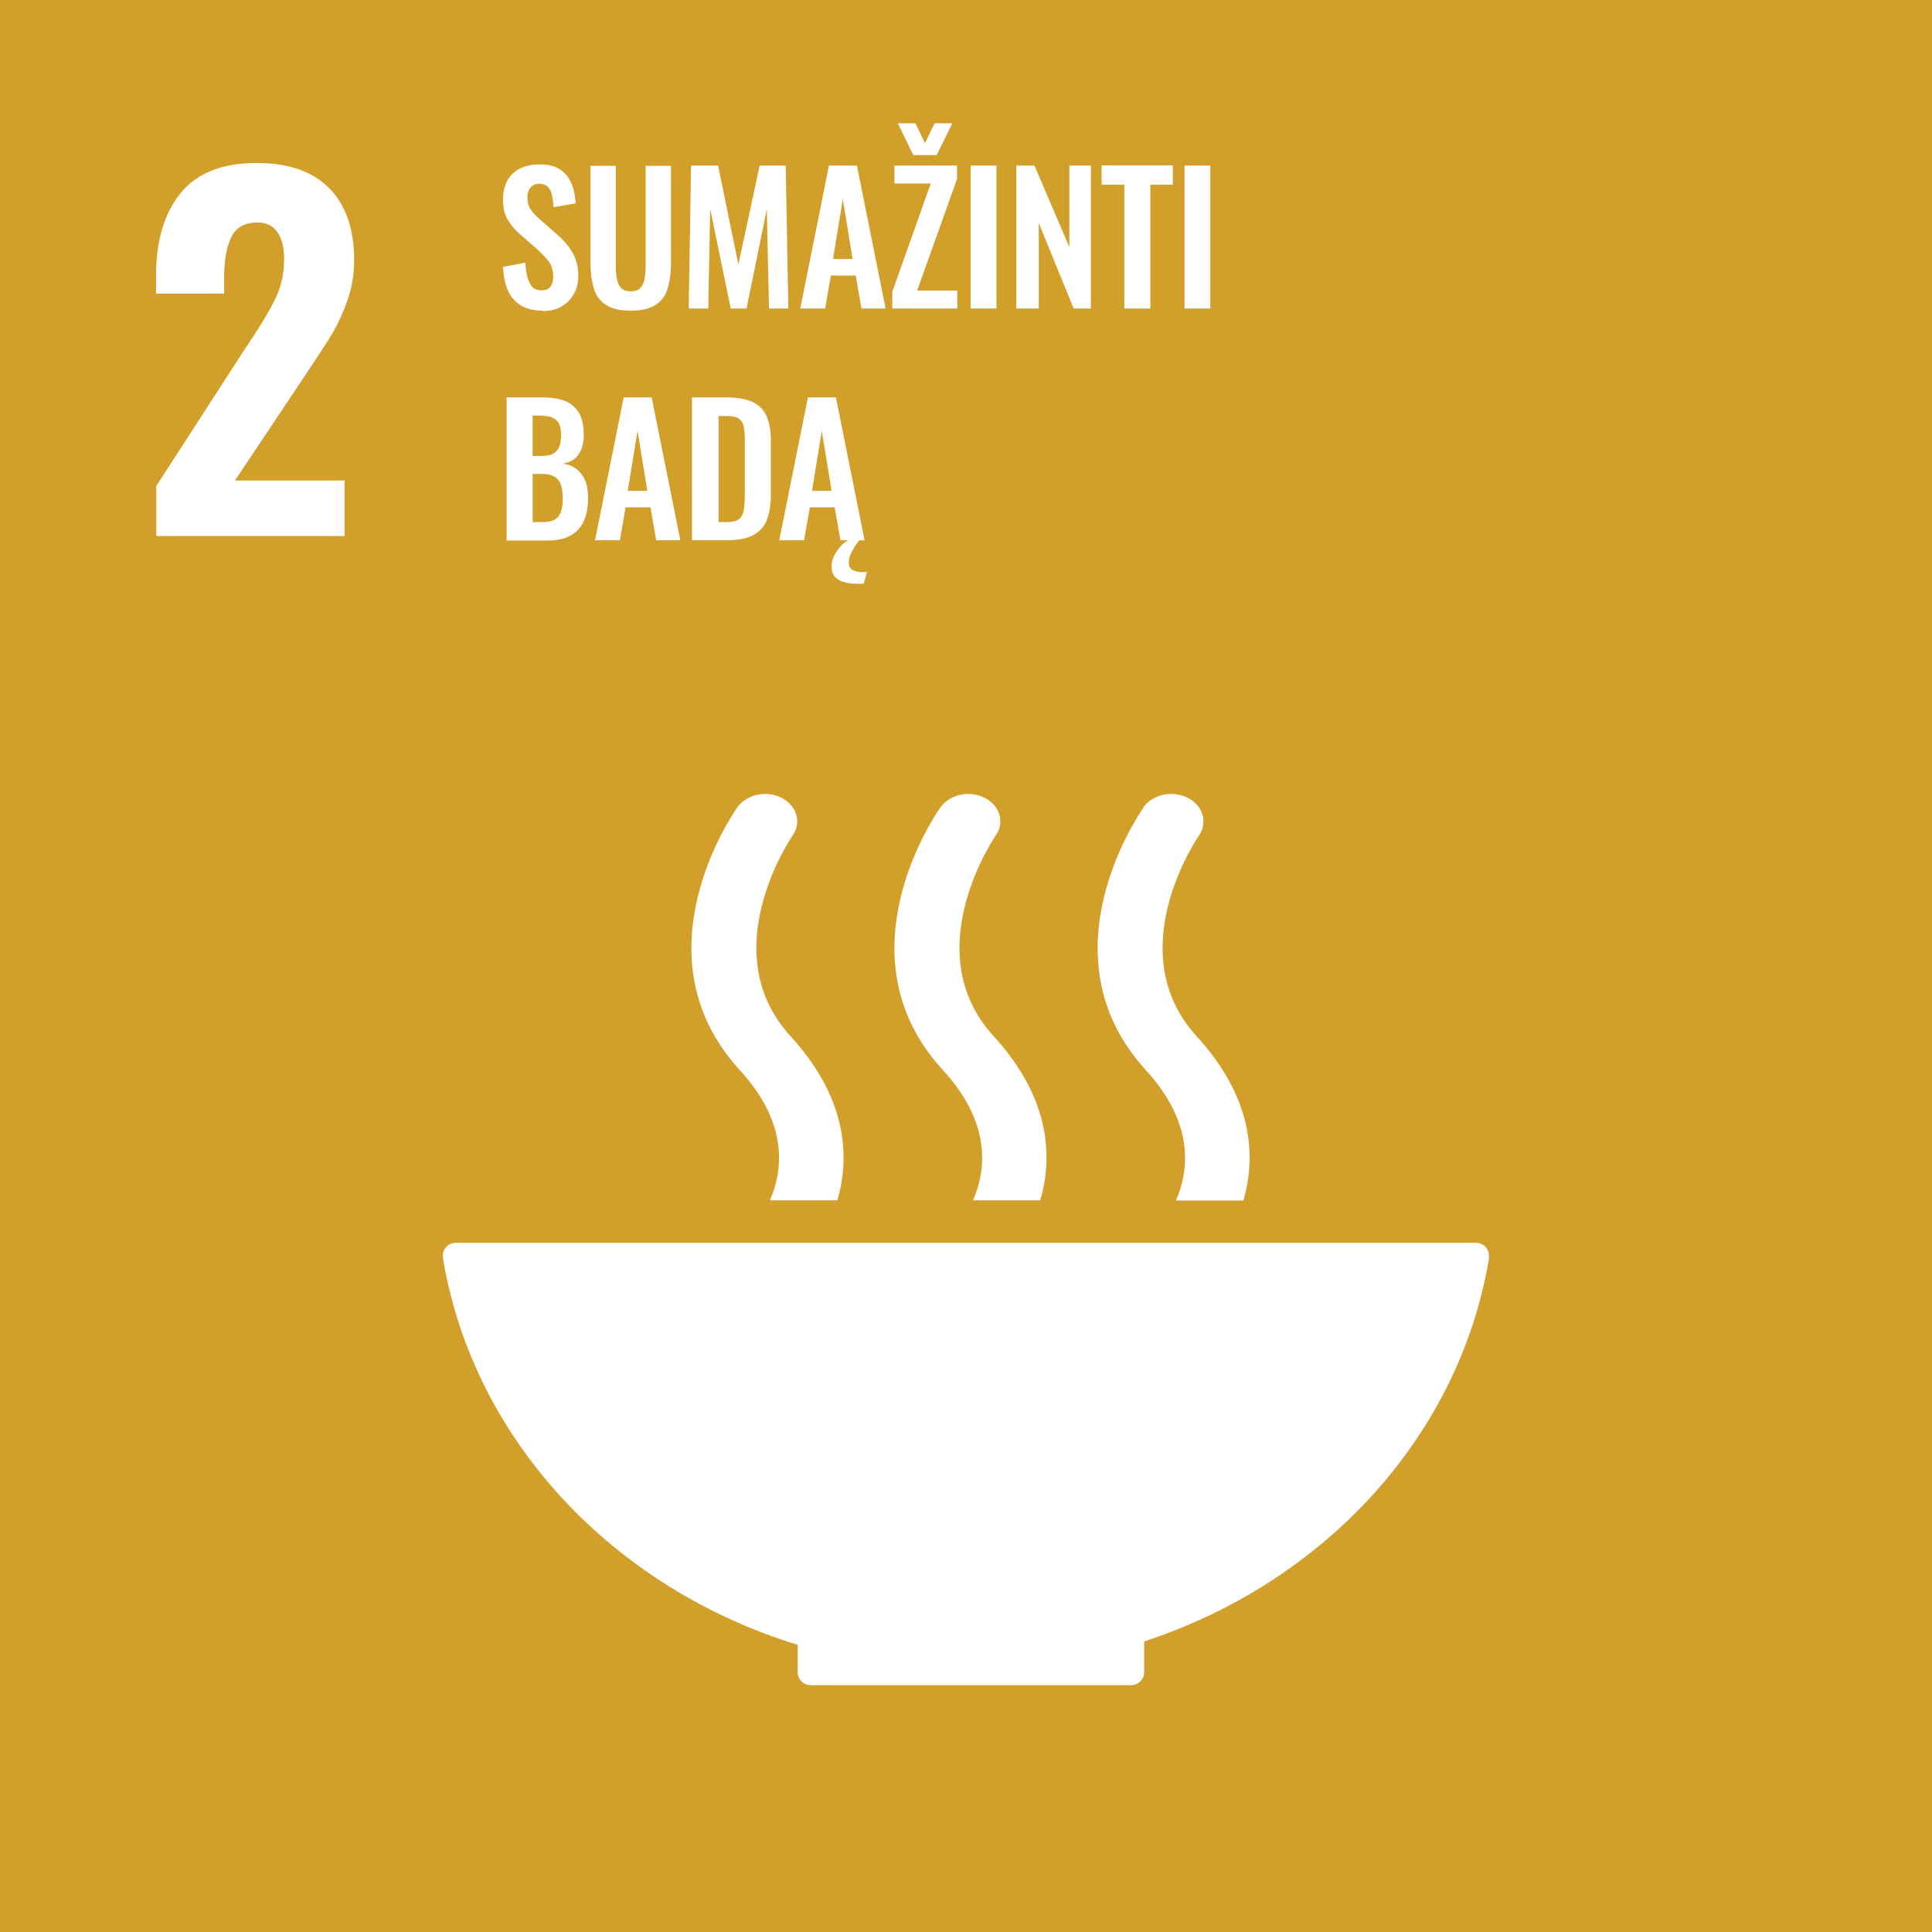 <?xml version="1.0" encoding="UTF-8"?>
<svg id="Layer_2" data-name="Layer 2" xmlns="http://www.w3.org/2000/svg" viewBox="0 0 80.85 80.85">
  <defs>
    <style>
      .cls-1 {
        fill-rule: evenodd;
      }

      .cls-1, .cls-2 {
        fill: #fff;
      }

      .cls-3 {
        fill: #d2a02a;
      }
    </style>
  </defs>
  <g id="Layer_1-2" data-name="Layer 1">
    <g>
      <rect class="cls-3" width="80.85" height="80.85"/>
      <path class="cls-2" d="M6.52,20.37l3.73-5.77.23-.34c.48-.72.84-1.33,1.07-1.82.23-.49.34-1.02.34-1.61,0-.49-.1-.87-.29-1.13-.19-.26-.46-.39-.82-.39-.53,0-.9.2-1.1.61-.2.41-.3.96-.3,1.67v.7h-2.85v-.76c0-1.45.34-2.59,1.02-3.44.68-.84,1.74-1.27,3.19-1.27,1.33,0,2.34.35,3.04,1.06.69.7,1.04,1.7,1.04,3,0,.58-.09,1.14-.27,1.66-.18.52-.39.98-.63,1.39-.24.41-.62.98-1.12,1.73l-2.97,4.45h4.59v2.32h-7.88v-2.07Z"/>
      <path class="cls-1" d="M33.37,68.83c-7.7-2.37-13.5-8.52-14.81-16.04l-.03-.24c0-.3.24-.54.54-.54h42.7c.3,0,.54.24.54.54,0,.03,0,.05,0,.07,0,.01,0,.03,0,.04-1.24,7.45-6.89,13.56-14.43,16.03v1.29s0,0,0,0h0c0,.3-.24.53-.53.54,0,0,0,0-.01,0,0,0,0,0-.01,0h-13.4s0,0-.01,0,0,0-.01,0c-.28,0-.51-.23-.53-.51,0,0,0-.02,0-.03,0,0,0-.02,0-.02v-1.14ZM47.85,33.78c.39-.54,1.22-.72,1.86-.39.64.33.84,1.03.46,1.58-.05.07-3.33,4.86-.09,8.4,2.29,2.5,2.52,4.93,1.95,6.87h-2.82c.57-1.31.75-3.26-1.26-5.46-4.39-4.8-.27-10.74-.09-10.99ZM40.72,50.23c.57-1.31.75-3.26-1.27-5.46-4.4-4.8-.27-10.74-.09-10.99.39-.54,1.22-.72,1.85-.39.64.33.84,1.03.46,1.57-.05.08-3.33,4.86-.09,8.4,2.29,2.5,2.52,4.93,1.95,6.87h-2.82ZM30.86,33.78c.39-.54,1.22-.72,1.85-.39.64.33.84,1.03.46,1.57-.05.08-3.33,4.86-.09,8.4,2.29,2.5,2.53,4.93,1.96,6.87h-2.82c.57-1.31.75-3.26-1.27-5.46-4.39-4.8-.27-10.74-.09-10.99Z"/>
      <g>
        <path class="cls-2" d="M22.71,13c-.36,0-.66-.07-.9-.21-.24-.14-.42-.35-.55-.62-.12-.27-.19-.6-.21-1l.94-.18c0,.23.04.44.08.61.05.18.12.31.21.41.1.1.22.14.38.14.18,0,.3-.05.38-.16s.11-.24.11-.4c0-.26-.06-.48-.18-.64s-.28-.33-.47-.5l-.75-.66c-.21-.18-.38-.39-.51-.61s-.19-.5-.19-.83c0-.47.14-.84.41-1.09.28-.26.65-.38,1.13-.38.28,0,.51.04.7.13s.34.21.45.36c.11.15.19.33.25.52.05.19.09.4.1.62l-.93.16c0-.19-.03-.35-.06-.5-.03-.15-.09-.26-.17-.35-.08-.08-.2-.13-.36-.13s-.29.05-.37.16c-.09.11-.13.24-.13.4,0,.2.04.37.13.5.08.13.2.26.36.4l.75.66c.25.21.46.45.63.73s.26.61.26,1.01c0,.29-.06.54-.19.76s-.3.4-.52.52c-.22.13-.49.19-.79.19Z"/>
        <path class="cls-2" d="M26.39,13c-.44,0-.79-.08-1.03-.24-.25-.16-.42-.39-.51-.69-.09-.3-.14-.66-.14-1.08v-4.05h1.06v4.17c0,.19.01.36.04.53s.08.3.17.4c.09.1.23.15.41.15.19,0,.33-.05.42-.15.09-.1.14-.23.17-.4.03-.17.04-.34.04-.53v-4.17h1.06v4.05c0,.42-.05.78-.14,1.08-.09.3-.26.53-.51.69s-.59.24-1.04.24Z"/>
        <path class="cls-2" d="M28.82,12.91l.1-5.98h1.13l.85,4.14.89-4.14h1.09l.11,5.98h-.81l-.09-4.16-.85,4.16h-.66l-.86-4.17-.08,4.17h-.82Z"/>
        <path class="cls-2" d="M33.49,12.91l1.2-5.98h1.17l1.2,5.98h-1.01l-.24-1.38h-1.04l-.24,1.38h-1.03ZM34.87,10.84h.81l-.41-2.51-.41,2.51Z"/>
        <path class="cls-2" d="M37.34,12.91v-.7l1.61-4.53h-1.52v-.75h2.62v.56l-1.67,4.67h1.68v.75h-2.72ZM38.22,6.49l-.65-1.33h.74l.4.83.4-.83h.74l-.65,1.33h-.98Z"/>
        <path class="cls-2" d="M40.62,12.91v-5.98h1.08v5.98h-1.08Z"/>
        <path class="cls-2" d="M42.53,12.91v-5.98h.76l1.46,3.41v-3.41h.9v5.98h-.72l-1.46-3.58v3.58h-.93Z"/>
        <path class="cls-2" d="M47.05,12.91v-5.18h-.95v-.81h2.98v.81h-.94v5.18h-1.09Z"/>
        <path class="cls-2" d="M49.57,12.91v-5.98h1.08v5.98h-1.08Z"/>
        <path class="cls-2" d="M21.2,22.61v-5.98h1.47c.27,0,.51.02.72.07.21.05.4.13.55.25s.27.27.36.47c.08.2.13.45.13.75,0,.24-.03.45-.1.62-.07.17-.16.31-.29.41-.13.1-.29.17-.48.2.24.04.43.12.59.25.16.13.27.29.35.49.08.2.11.45.11.73s-.04.54-.11.76c-.07.22-.18.4-.32.55s-.32.25-.52.33c-.21.07-.45.11-.73.11h-1.72ZM22.29,19.08h.37c.22,0,.38-.03.5-.1s.2-.16.25-.3c.05-.13.07-.3.07-.5s-.04-.38-.11-.49-.18-.19-.32-.24c-.14-.04-.33-.06-.55-.06h-.21v1.68ZM22.29,21.85h.41c.33,0,.55-.08.67-.24s.18-.41.18-.74c0-.24-.03-.44-.08-.59s-.15-.26-.28-.34c-.13-.07-.3-.11-.52-.11h-.38v2.02Z"/>
        <path class="cls-2" d="M24.9,22.61l1.2-5.98h1.17l1.2,5.98h-1.01l-.24-1.38h-1.04l-.24,1.38h-1.03ZM26.28,20.54h.81l-.41-2.51-.41,2.51Z"/>
        <path class="cls-2" d="M28.96,22.61v-5.98h1.41c.49,0,.87.07,1.14.2.27.13.47.34.58.61.12.28.17.63.17,1.05v2.19c0,.43-.06.79-.17,1.08s-.31.5-.58.64c-.27.14-.64.21-1.1.21h-1.46ZM30.06,21.85h.33c.25,0,.43-.04.54-.13.11-.09.17-.22.2-.39.02-.17.04-.38.04-.62v-2.29c0-.24-.02-.44-.05-.58-.03-.15-.11-.26-.21-.33-.11-.07-.28-.1-.52-.1h-.32v4.45Z"/>
        <path class="cls-2" d="M32.61,22.61l1.2-5.98h1.17l1.2,5.98h-1.01l-.24-1.38h-1.04l-.24,1.38h-1.03ZM33.99,20.54h.81l-.41-2.51-.41,2.51ZM35.91,24.43c-.13,0-.26,0-.39-.03-.13-.02-.25-.05-.36-.1-.11-.05-.19-.12-.26-.21-.06-.09-.1-.22-.1-.38,0-.15.03-.29.1-.44.07-.14.16-.27.26-.39s.22-.21.33-.27h.47c-.07.08-.14.18-.2.28s-.12.21-.17.32-.07.22-.07.33c0,.16.06.26.17.32.11.05.23.08.36.08.04,0,.08,0,.12,0s.08,0,.11-.01l-.13.49s-.08,0-.12.01c-.05,0-.09,0-.14,0Z"/>
      </g>
    </g>
  </g>
</svg>
